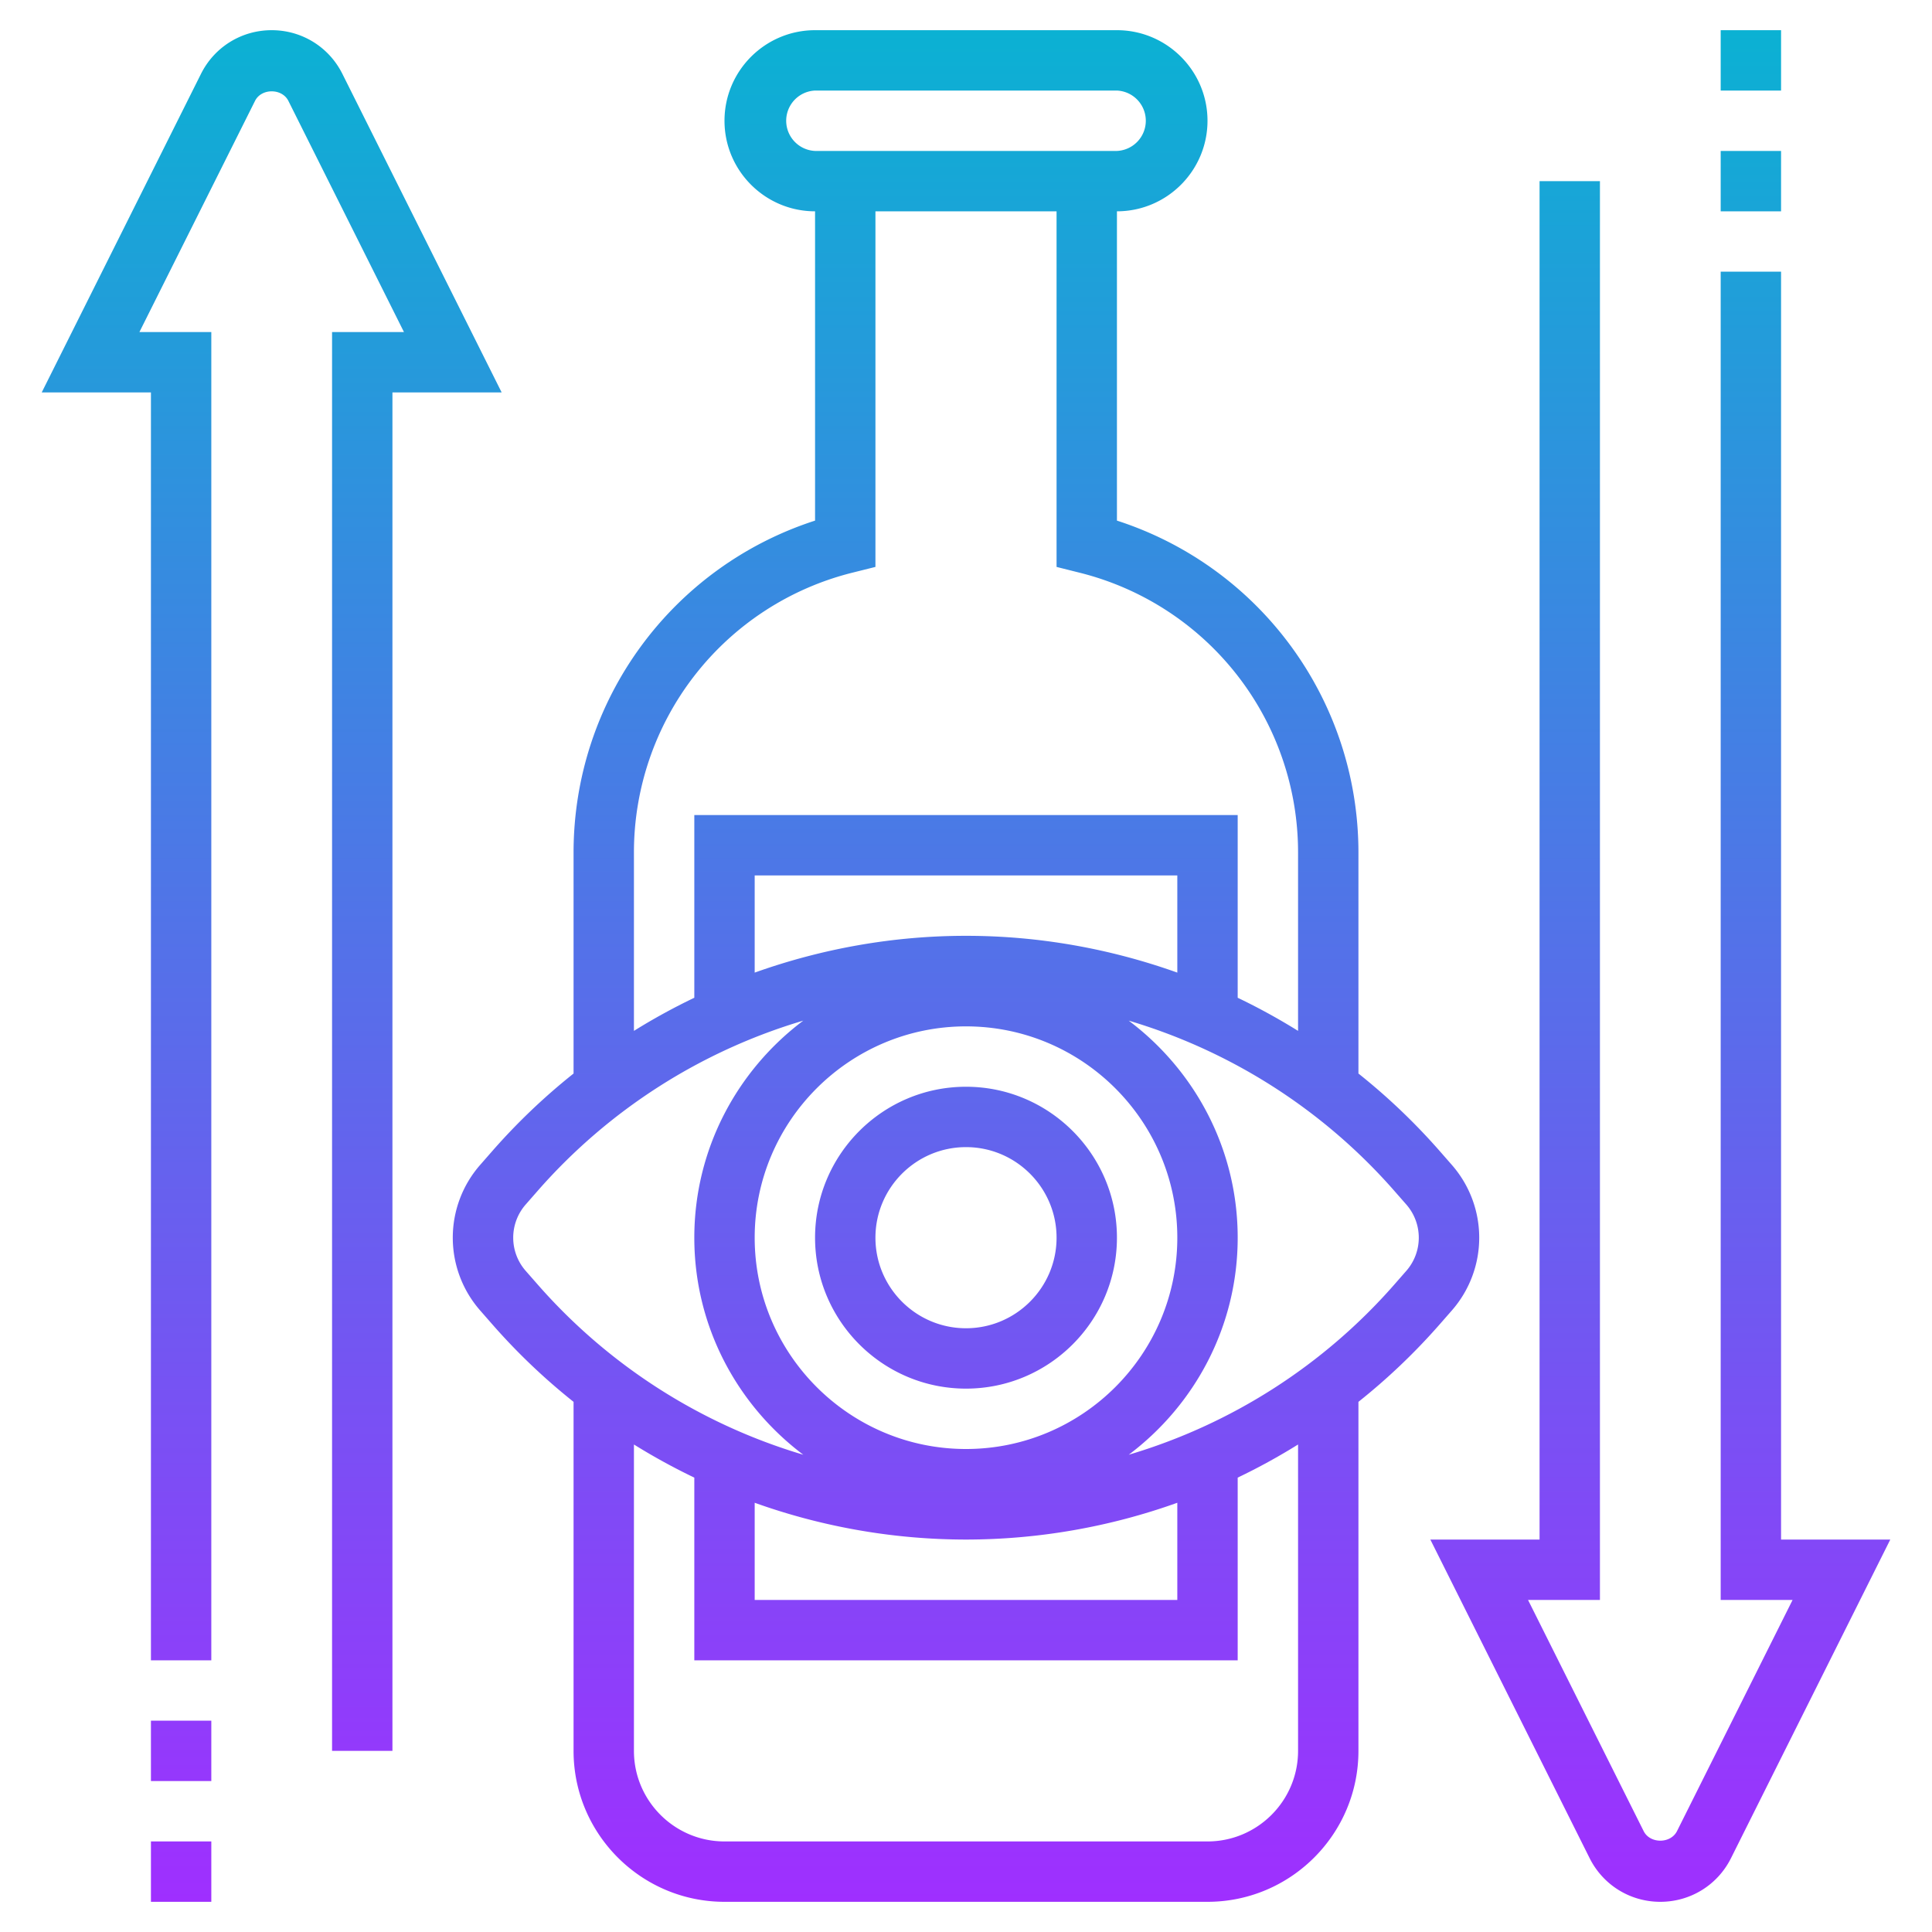 <svg xmlns="http://www.w3.org/2000/svg" version="1.1" xmlns:xlink="http://www.w3.org/1999/xlink" width="512" height="512" x="0" y="0" viewBox="0 0 64 64" style="enable-background:new 0 0 512 512" xml:space="preserve" class=""><defs><linearGradient id="a" x1="32" x2="32" y1="63" y2="1" gradientUnits="userSpaceOnUse"><stop offset="0" stop-color="#9f2fff"></stop><stop offset="1" stop-color="#0bb1d3"></stop></linearGradient></defs><g><linearGradient id="a" x1="32" x2="32" y1="63" y2="1" gradientUnits="userSpaceOnUse"><stop offset="0" stop-color="#9f2fff"></stop><stop offset="1" stop-color="#0bb1d3"></stop></linearGradient><path fill="url(&quot;#a&quot;)" d="M11 11h2.382L9.553 3.342c-.211-.422-.895-.422-1.105 0L4.618 11H7v44H5V13H1.382L6.658 2.447C7.104 1.555 8.002 1 9 1s1.896.555 2.342 1.447L16.618 13H13v45h-2zM5 63h2v-2H5zm2-6H5v2h2zM53 6h-2v45h-3.618l5.276 10.553C53.104 62.445 54.002 63 55 63s1.896-.555 2.342-1.447L62.618 51H59V9h-2v44h2.382l-3.829 7.658c-.211.422-.895.422-1.105 0L50.618 53H53zm6-5h-2v2h2zm-2 6h2V5h-2zM27 41c0-2.757 2.243-5 5-5s5 2.243 5 5-2.243 5-5 5-5-2.243-5-5zm2 0c0 1.654 1.346 3 3 3s3-1.346 3-3-1.346-3-3-3-3 1.346-3 3zM19 58V46.438a20.752 20.752 0 0 1-2.679-2.553l-.415-.474a3.658 3.658 0 0 1 0-4.822l.415-.474A20.817 20.817 0 0 1 19 35.562v-7.316c0-5.05 3.252-9.466 8-11V7c-1.654 0-3-1.346-3-3s1.346-3 3-3h10c1.654 0 3 1.346 3 3s-1.346 3-3 3v10.246c4.748 1.534 8 5.95 8 11v7.316a20.82 20.82 0 0 1 2.679 2.553l.415.474a3.658 3.658 0 0 1 0 4.822l-.415.474A20.817 20.817 0 0 1 45 46.438V58c0 2.757-2.243 5-5 5H24c-2.757 0-5-2.243-5-5zm24-10.149c-.647.402-1.314.769-2 1.097V55H23v-6.052a20.973 20.973 0 0 1-2-1.097V58c0 1.654 1.346 3 3 3h16c1.654 0 3-1.346 3-3zM39 29H25v3.219C27.224 31.425 29.587 31 32 31s4.776.425 7 1.219zM25 41c0 3.859 3.14 7 7 7s7-3.141 7-7-3.14-7-7-7-7 3.141-7 7zm7 10a20.81 20.81 0 0 1-7-1.219V53h14v-3.219A20.81 20.81 0 0 1 32 51zm14.174-11.568a18.817 18.817 0 0 0-8.784-5.622C39.577 35.454 41 38.06 41 41s-1.423 5.546-3.609 7.19a18.811 18.811 0 0 0 8.784-5.622l.415-.474a1.667 1.667 0 0 0-.001-2.189zM27 5h10a1.001 1.001 0 0 0 0-2H27a1.001 1.001 0 0 0 0 2zm-6 29.149a20.754 20.754 0 0 1 2-1.097V27h18v6.052c.686.329 1.353.695 2 1.097v-5.903a9.547 9.547 0 0 0-7.243-9.276L35 18.78V7h-6v11.78l-.757.189A9.55 9.55 0 0 0 21 28.246zm-3.174 8.419a18.817 18.817 0 0 0 8.784 5.622C24.423 46.546 23 43.94 23 41s1.423-5.546 3.609-7.19a18.811 18.811 0 0 0-8.784 5.622l-.415.474a1.667 1.667 0 0 0 .001 2.189z" opacity="1" data-original="url(#a)" class=""></path></g></svg>
